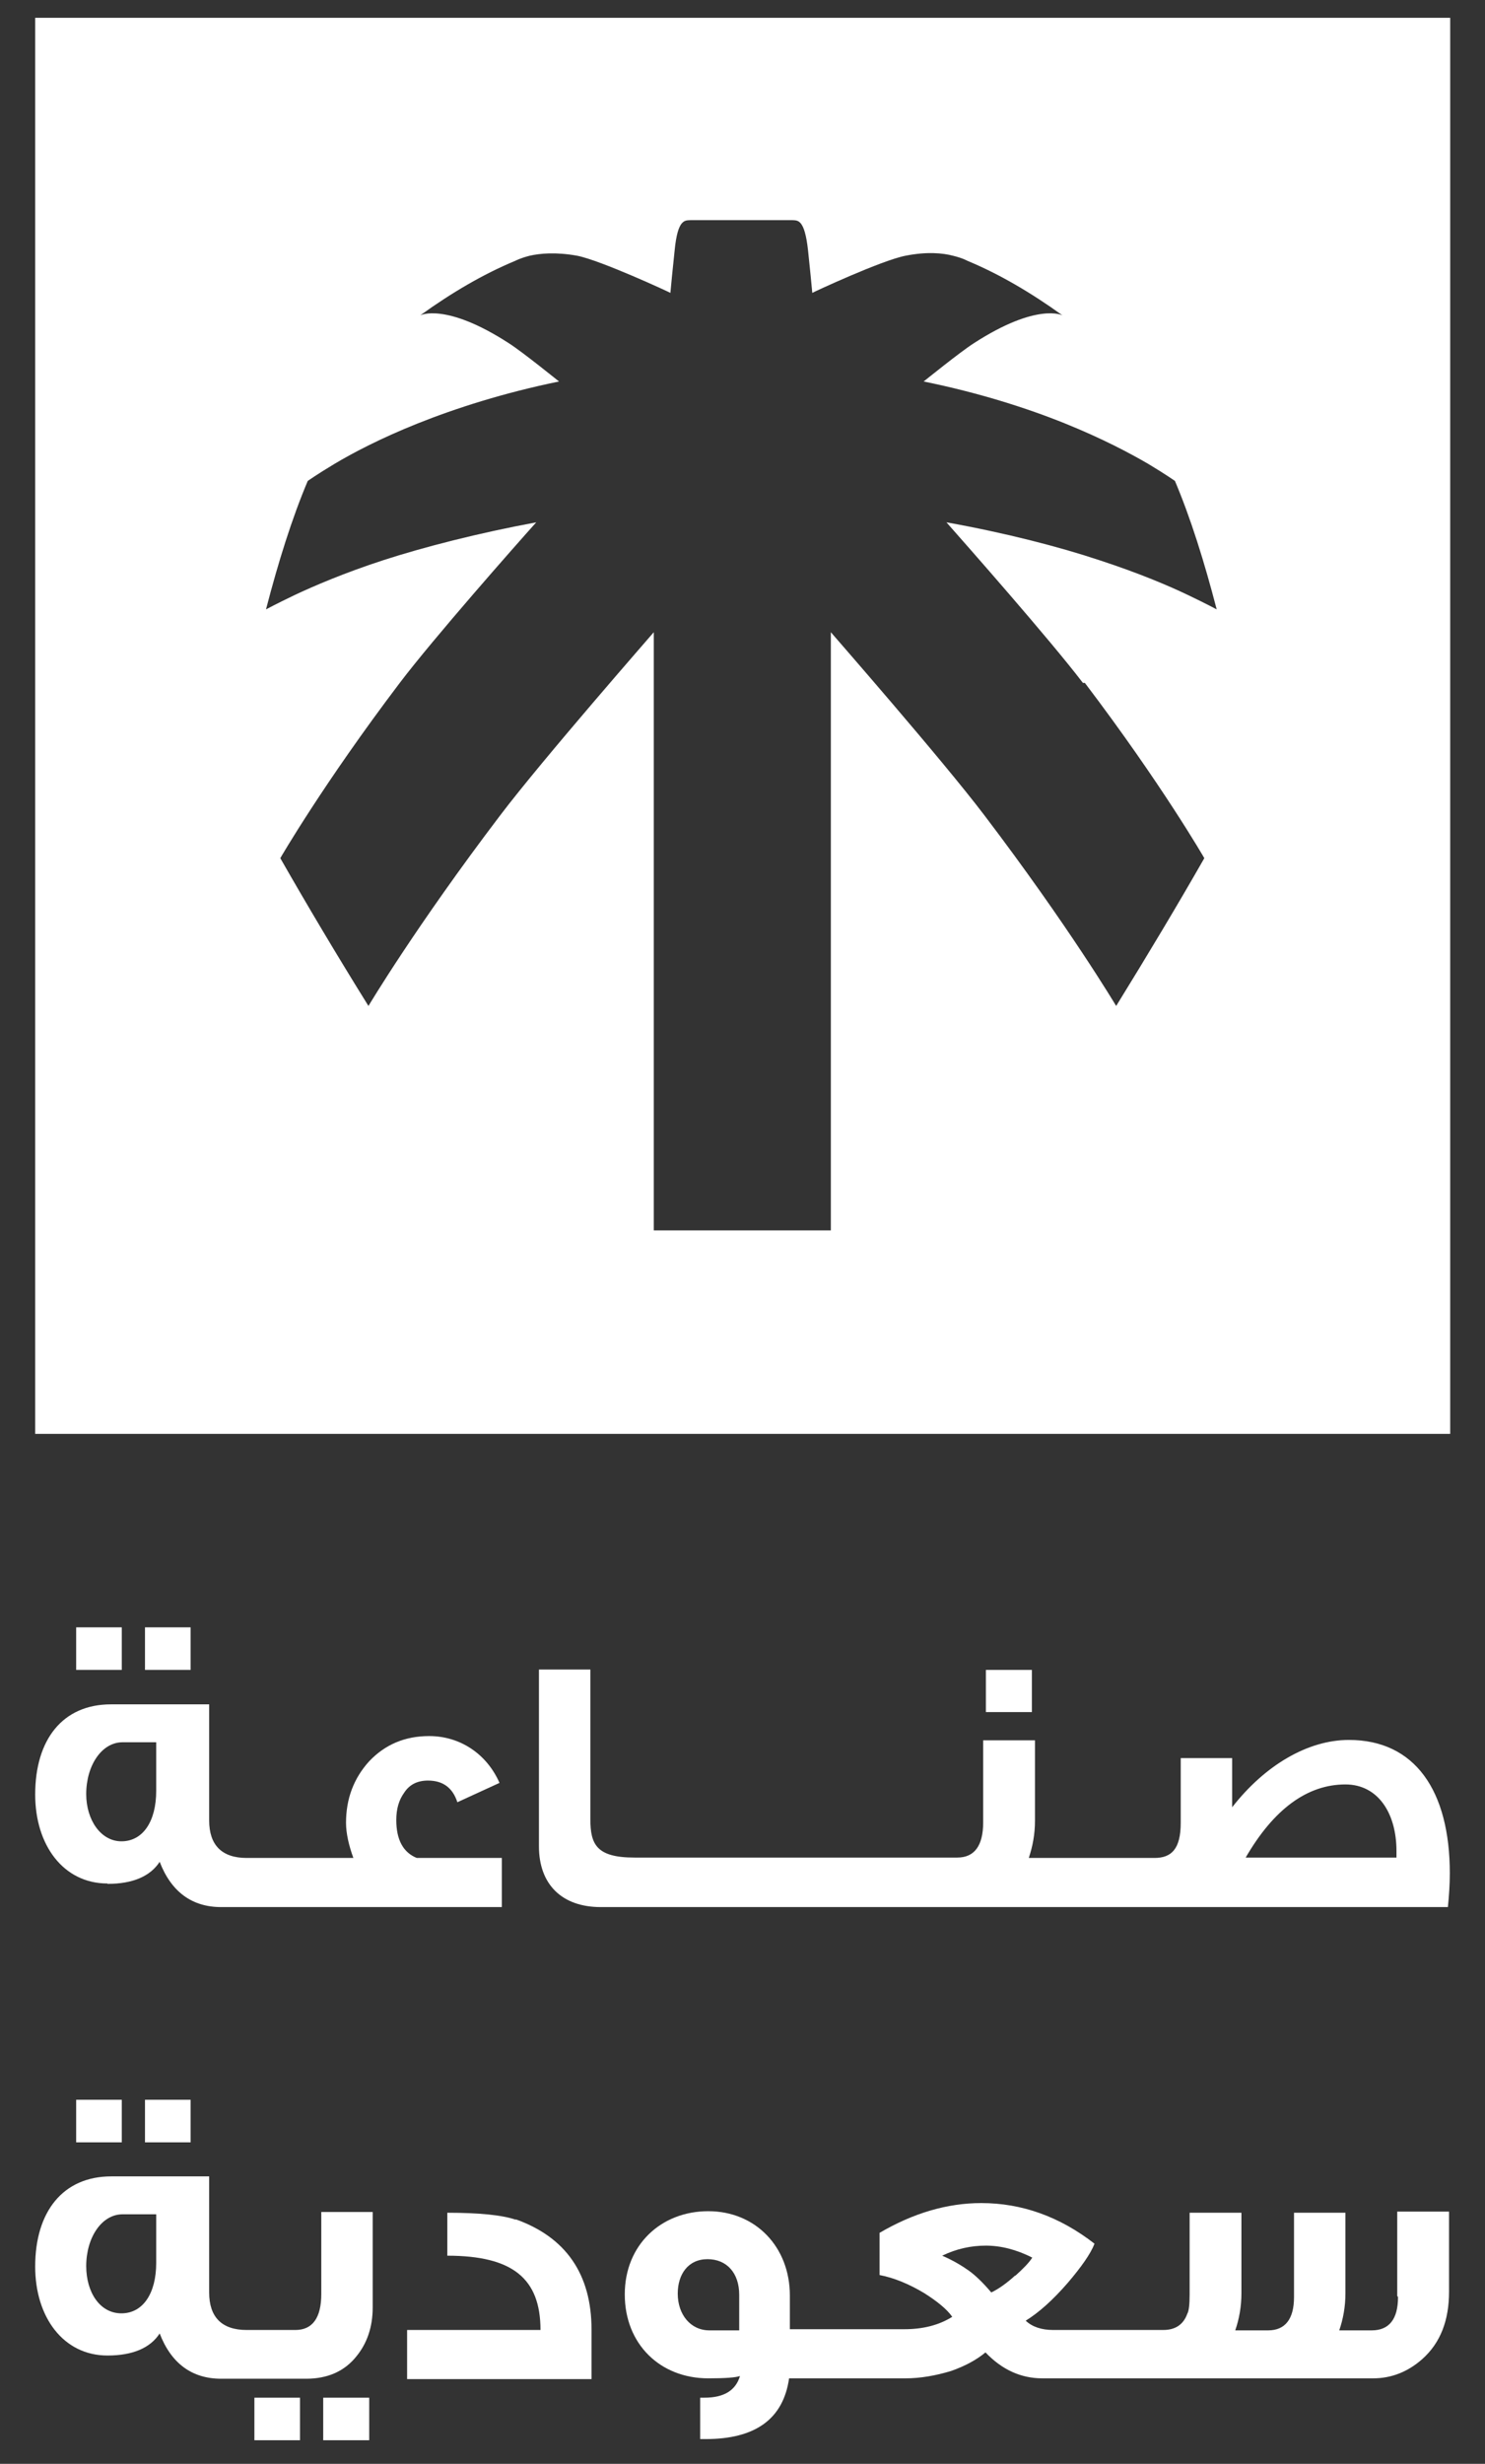 <?xml version="1.0" encoding="UTF-8"?><svg id="Layer_2" xmlns="http://www.w3.org/2000/svg" xmlns:xlink="http://www.w3.org/1999/xlink" viewBox="0 0 38.41 63.68"><rect x="0" y="0" width="38.41" height="63.68" fill="#333333" stroke="none"/><defs><style>.cls-1{clip-path:url(#clippath-11);}.cls-2{clip-path:url(#clippath-2);}.cls-3{clip-path:url(#clippath-6);}.cls-4{fill:none;}.cls-4,.cls-5{stroke-width:0px;}.cls-6{clip-path:url(#clippath-7);}.cls-7{clip-path:url(#clippath-1);}.cls-8{clip-path:url(#clippath-4);}.cls-9{clip-path:url(#clippath-12);}.cls-5{fill:#fff;}.cls-10{clip-path:url(#clippath-9);}.cls-11{clip-path:url(#clippath);}.cls-12{clip-path:url(#clippath-3);}.cls-13{clip-path:url(#clippath-8);}.cls-14{clip-path:url(#clippath-5);}.cls-15{clip-path:url(#clippath-10);}</style><clipPath id="clippath"><rect class="cls-4" width="38.41" height="63.68"/></clipPath><clipPath id="clippath-1"><rect class="cls-4" width="38.41" height="63.68"/></clipPath><clipPath id="clippath-2"><rect class="cls-4" width="38.41" height="63.68"/></clipPath><clipPath id="clippath-3"><rect class="cls-4" width="38.41" height="63.68"/></clipPath><clipPath id="clippath-4"><rect class="cls-4" width="38.41" height="63.68"/></clipPath><clipPath id="clippath-5"><rect class="cls-4" width="38.41" height="63.68"/></clipPath><clipPath id="clippath-6"><rect class="cls-4" width="38.41" height="63.68"/></clipPath><clipPath id="clippath-7"><rect class="cls-4" width="38.41" height="63.68"/></clipPath><clipPath id="clippath-8"><rect class="cls-4" width="38.41" height="63.68"/></clipPath><clipPath id="clippath-9"><rect class="cls-4" width="38.41" height="63.68"/></clipPath><clipPath id="clippath-10"><rect class="cls-4" width="38.41" height="63.68"/></clipPath><clipPath id="clippath-11"><rect class="cls-4" width="38.41" height="63.68"/></clipPath><clipPath id="clippath-12"><rect class="cls-4" width="38.41" height="63.68"/></clipPath></defs><g id="Layer_1-2"><g class="cls-11"><path class="cls-5" d="m3.17,45.03h.87v1.26c0,.78-.34,1.3-.9,1.3-.53,0-.91-.55-.91-1.22,0-.74.4-1.34.94-1.34m-.39,3.66c.66,0,1.11-.2,1.35-.57.3.78.84,1.17,1.59,1.17h7.26v-1.27h-2.2c-.35-.14-.53-.47-.53-.98,0-.29.07-.52.2-.7.14-.22.35-.32.62-.32.39,0,.64.19.76.56l1.09-.5c-.33-.75-1.02-1.21-1.82-1.21-.63,0-1.14.22-1.55.65-.4.44-.6.97-.6,1.59,0,.27.07.58.19.91h-2.76c-.65,0-.97-.34-.97-.97v-3c-1.69,0-2.54,0-2.54,0-1.25,0-1.96.91-1.96,2.33,0,1.31.73,2.3,1.87,2.3"/></g><g class="cls-7"><rect class="cls-5" x="1.97" y="42.06" width="1.18" height="1.1"/></g><g class="cls-2"><rect class="cls-5" x="3.75" y="42.06" width="1.18" height="1.1"/></g><g class="cls-12"><rect class="cls-5" x="25.5" y="43.16" width="1.19" height="1.09"/></g><g class="cls-8"><path class="cls-5" d="m34.8,46.12c.84,0,1.32.74,1.32,1.72v.17h-3.9c.73-1.26,1.6-1.89,2.58-1.89m-17.99,3.17h20.64c.03-.29.05-.59.05-.87,0-2.15-.91-3.45-2.61-3.45-1.06,0-2.17.65-3.02,1.74v-1.27h-1.33v1.67c0,.68-.24.91-.68.91h-3.25c.1-.3.16-.61.16-.96v-2.08h-1.34v2.12c0,.61-.23.91-.67.91h-8.35c-.98,0-1.14-.34-1.14-.99v-3.87h-1.33v4.57c0,.98.59,1.57,1.6,1.57h1.25Z"/></g><g class="cls-14"><rect class="cls-5" x="3.75" y="54.27" width="1.18" height="1.1"/></g><g class="cls-3"><rect class="cls-5" x="1.97" y="54.27" width="1.18" height="1.1"/></g><g class="cls-6"><rect class="cls-5" x="8.36" y="61.97" width="1.19" height="1.1"/></g><g class="cls-13"><rect class="cls-5" x="6.58" y="61.97" width="1.18" height="1.1"/></g><g class="cls-10"><path class="cls-5" d="m4.04,58.49c0,.78-.34,1.3-.9,1.3s-.91-.55-.91-1.22c0-.74.4-1.34.94-1.34h.87v1.26Zm4.27.8c0,.62-.23.93-.67.93h-1.26c-.65,0-.97-.34-.97-.97v-3c-1.69,0-2.53,0-2.53,0-1.25,0-1.97.91-1.97,2.33,0,1.31.73,2.3,1.87,2.3.66,0,1.11-.2,1.35-.57.3.78.84,1.17,1.59,1.17h2.2c.55,0,.99-.19,1.3-.58.27-.33.42-.75.42-1.26v-2.47h-1.33v2.1Z"/></g><g class="cls-15"><path class="cls-5" d="m13.34,57.37c-.35-.12-.94-.18-1.77-.18v1.11c1.69,0,2.41.59,2.41,1.92h-3.45v1.27h4.77v-1.28c0-1.44-.67-2.39-1.96-2.85"/></g><g class="cls-1"><path class="cls-5" d="m26.26,58.81c-.22.2-.43.35-.62.44-.22-.26-.42-.45-.59-.57-.17-.12-.4-.26-.68-.38.37-.18.75-.26,1.13-.26s.79.1,1.2.31c-.09.14-.24.29-.44.47m-7.14,1.41h-.77c-.49,0-.82-.41-.82-.95,0-.5.27-.89.77-.89s.82.36.82.92v.92Zm17.04-.86c0,.57-.23.86-.68.86h-.84c.1-.29.16-.61.16-.96v-2.08h-1.33v2.18c0,.57-.23.86-.67.86h-.85c.1-.29.16-.61.16-.96v-2.08h-1.34v2.12c0,.26-.02.42-.06.49-.1.28-.31.42-.62.42h-2.85c-.3,0-.54-.08-.71-.24.34-.21.7-.53,1.09-.98.35-.41.59-.75.69-1.01-.9-.7-1.88-1.05-2.93-1.05-.88,0-1.76.26-2.63.77v1.09c.37.07.76.23,1.16.47.33.21.58.41.72.61-.35.22-.77.32-1.23.32h-2.97v-.87c0-1.26-.89-2.18-2.11-2.18s-2.16.87-2.16,2.15.91,2.17,2.16,2.17c.44,0,.71-.02.82-.06-.11.37-.41.56-.92.56h-.11v1.07h.14c1.29,0,2.01-.52,2.16-1.57h3.01c.39,0,.78-.07,1.18-.19.37-.13.66-.29.89-.48.43.45.92.67,1.47.67h8.56c.47,0,.9-.17,1.27-.5.47-.42.69-1,.69-1.74v-2.07h-1.34v2.18h0Z"/></g><g class="cls-9"><path class="cls-5" d="m.91,37.06h36.6V.46H.91v36.6Zm27.15-19.41c1.99,2.62,3.09,4.53,3.09,4.53-.68,1.19-1.44,2.46-2.28,3.82,0,0-1.22-2.05-3.41-4.93-1.1-1.45-3.93-4.68-3.97-4.73,0,.06,0,14.12,0,15.44h0s0,.02,0,.02h-4.58c0-1.33,0-15.4,0-15.46-.04.05-2.87,3.28-3.97,4.73-2.19,2.88-3.41,4.93-3.41,4.93-.84-1.35-1.6-2.63-2.28-3.82,0,0,1.11-1.92,3.09-4.53.88-1.16,3-3.56,3.53-4.15-1.51.28-2.91.64-3.96.98-1.01.33-1.78.66-2.29.9-.48.23-.74.37-.74.37.32-1.23.67-2.35,1.08-3.32,0,0,.24-.17.69-.44.47-.28,1.19-.66,2.14-1.04,1-.4,2.25-.8,3.67-1.09-.04-.03-.94-.76-1.3-.99-1.64-1.06-2.29-.72-2.29-.72.82-.59,1.64-1.07,2.46-1.41,0,0,.13-.07.37-.13.26-.06.68-.1,1.23,0,.61.12,2.38.94,2.41.96,0-.03.08-.82.11-1.1.08-.82.27-.77.41-.78h2.63c.14.01.32-.04.41.78.03.28.11,1.07.11,1.1.03-.02,1.79-.84,2.41-.96.55-.11.97-.07,1.23,0,.25.06.37.13.37.13.82.34,1.64.82,2.46,1.41,0,0-.65-.34-2.29.72-.36.23-1.26.96-1.3.99,1.43.29,2.68.69,3.67,1.09.94.38,1.66.76,2.14,1.04.45.27.69.44.69.44.41.97.76,2.09,1.08,3.32,0,0-.26-.14-.74-.37-.5-.24-1.28-.57-2.29-.9-1.05-.35-2.45-.71-3.96-.98.53.6,2.65,3,3.53,4.15"/></g></g></svg>